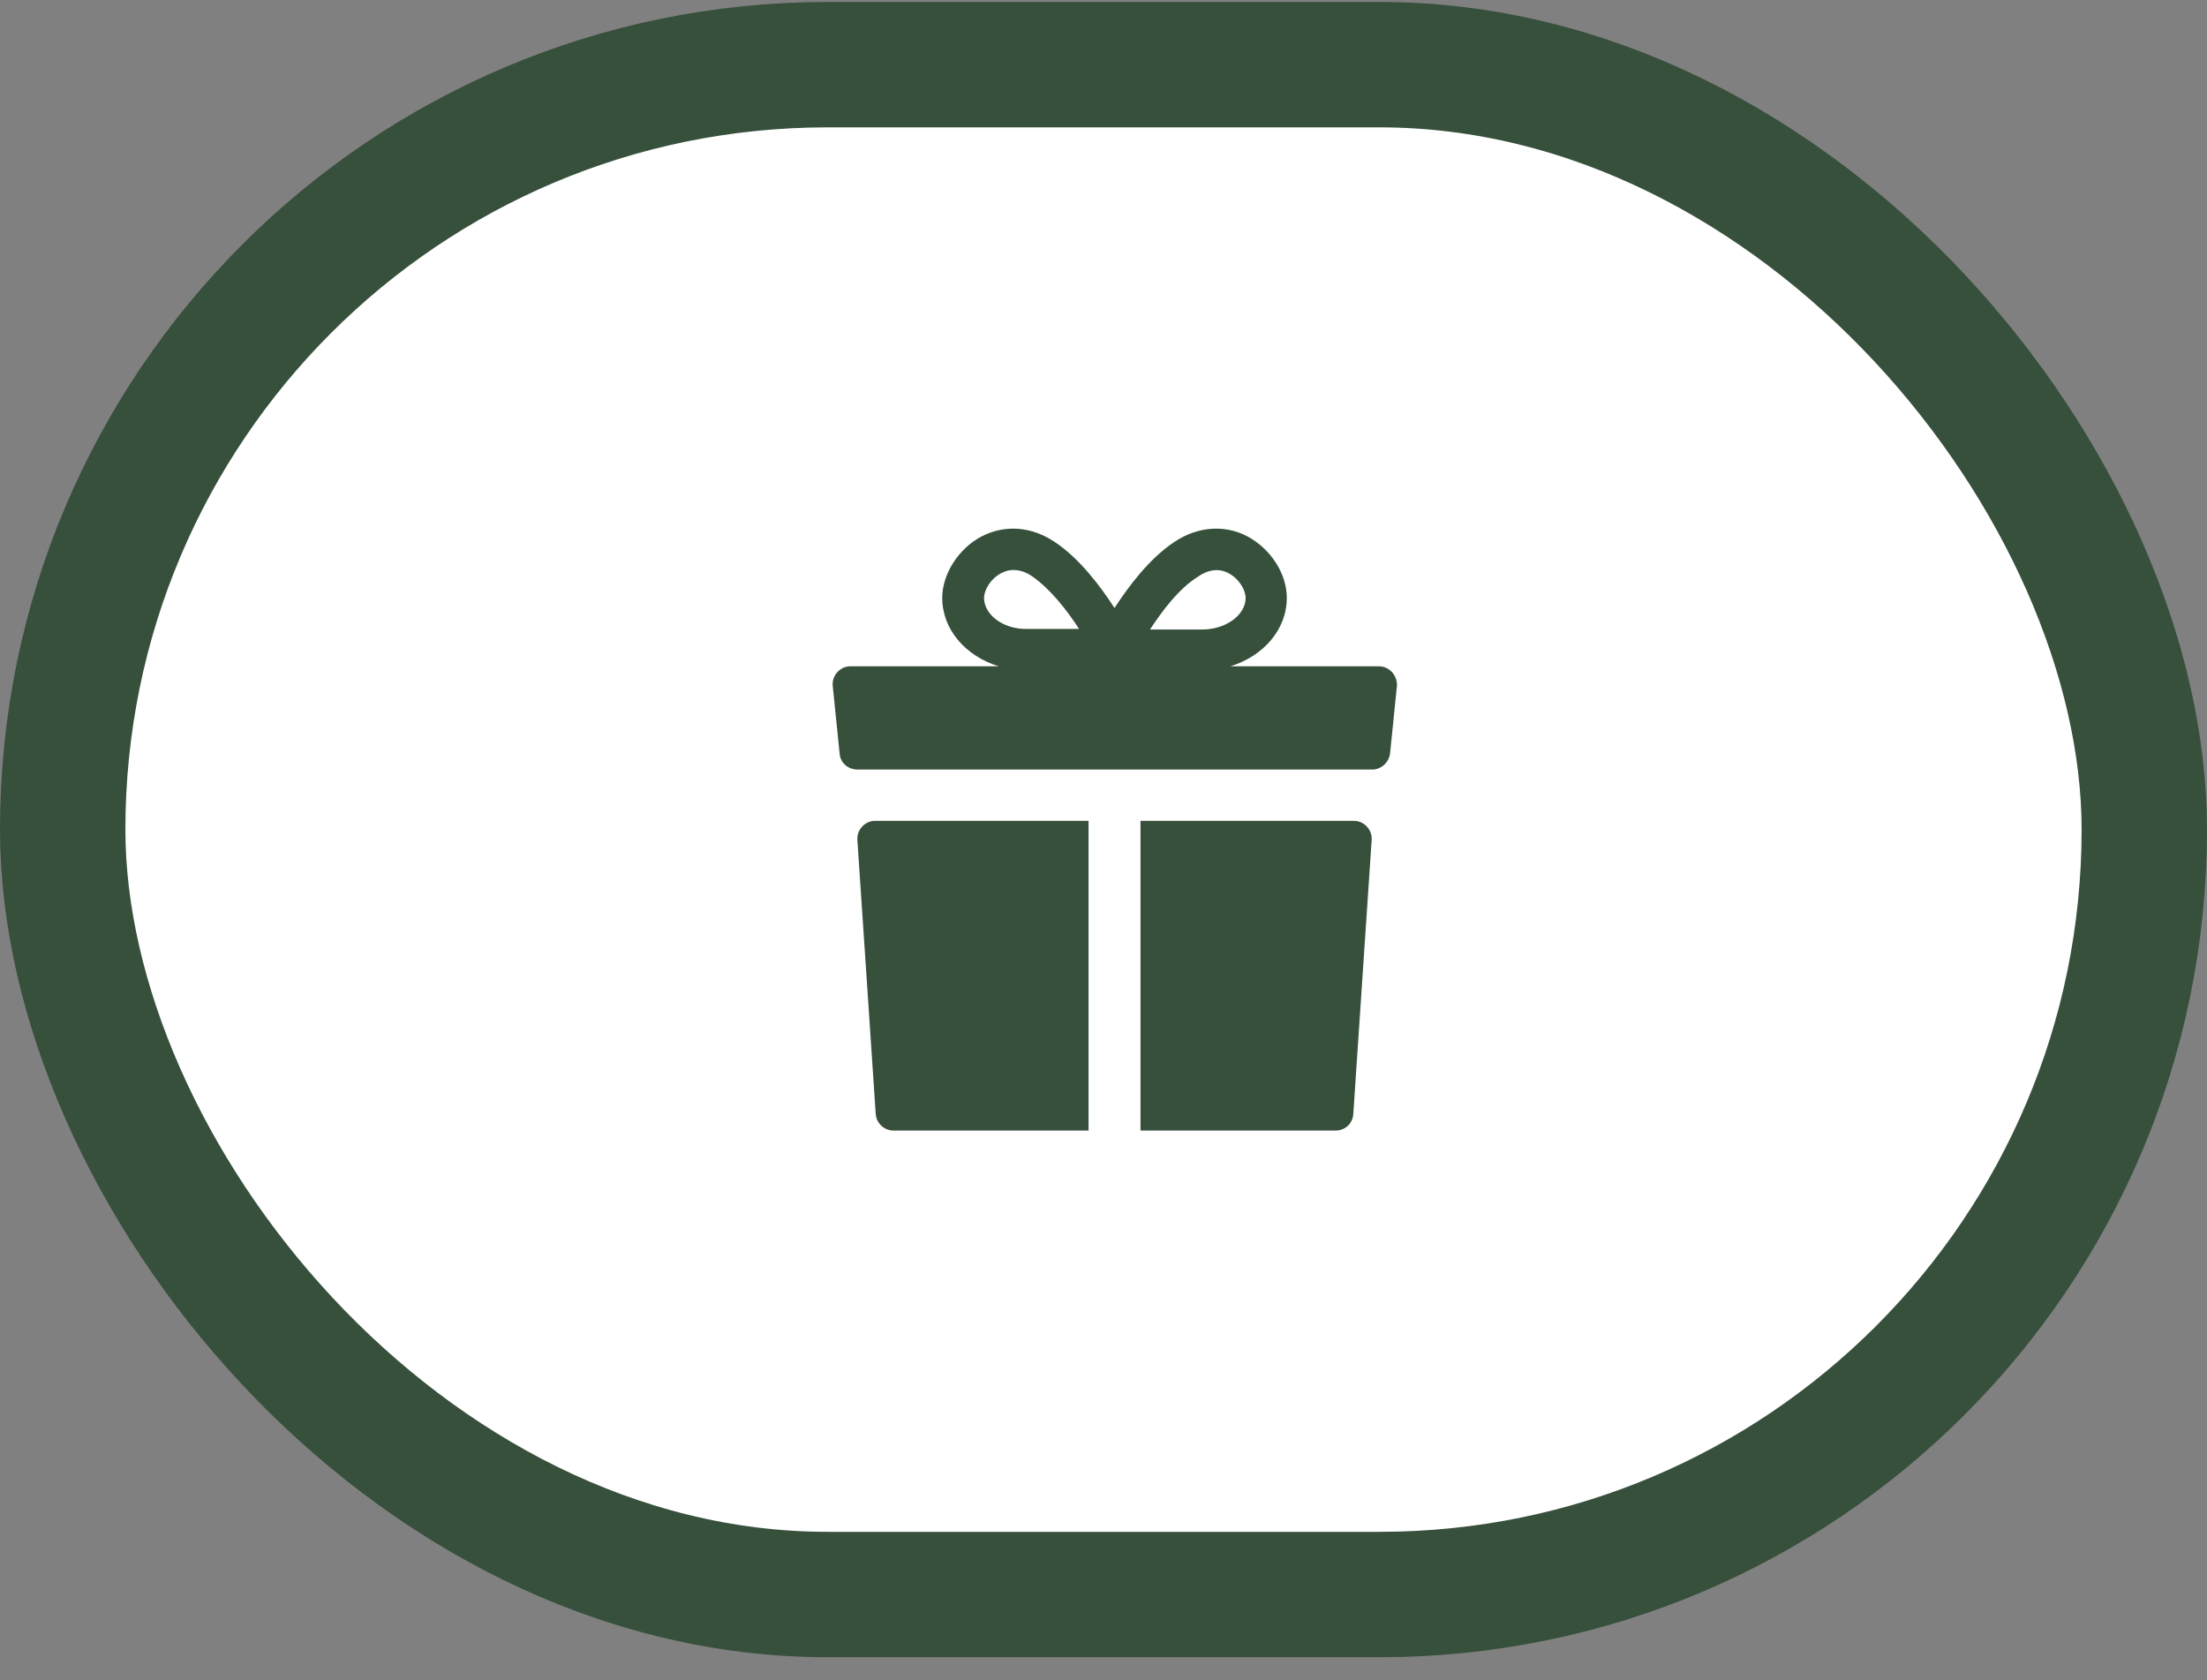 <svg width="88" height="67" viewBox="0 0 88 67" fill="none" xmlns="http://www.w3.org/2000/svg">
<rect x="0" y="0" width="88" height="67" fill="#808080" stroke="none"/>
<rect x="2.5" y="2.578" width="83" height="61" rx="30.5" fill="white"/>
<path d="M54.971 26.566H49.061C50.374 26.162 51.309 25.101 51.309 23.839C51.309 22.879 50.677 21.894 49.743 21.389C48.834 20.909 47.748 20.985 46.813 21.616C45.828 22.273 44.995 23.384 44.439 24.243C43.884 23.384 43.05 22.273 42.065 21.616C41.131 20.985 40.07 20.909 39.136 21.389C38.226 21.869 37.57 22.879 37.57 23.839C37.57 25.101 38.504 26.162 39.818 26.566H33.908C33.504 26.566 33.176 26.92 33.201 27.324L33.479 30.052C33.504 30.405 33.807 30.683 34.186 30.683H54.718C55.072 30.683 55.375 30.405 55.425 30.052L55.703 27.324C55.703 26.92 55.4 26.566 54.971 26.566H54.971ZM47.748 23.005C48.177 22.702 48.606 22.652 48.985 22.854C49.415 23.081 49.667 23.536 49.667 23.839C49.667 24.521 48.884 25.101 47.925 25.101H45.853C46.333 24.369 46.99 23.485 47.748 23.005L47.748 23.005ZM39.237 23.839C39.237 23.536 39.489 23.081 39.919 22.854C40.07 22.778 40.222 22.727 40.398 22.727C40.651 22.727 40.904 22.803 41.156 22.98C41.888 23.485 42.57 24.369 43.025 25.076H40.954C40.02 25.101 39.237 24.521 39.237 23.839V23.839Z" fill="#37503C"/>
<path d="M34.186 33.486L34.918 44.422C34.943 44.775 35.246 45.078 35.625 45.078H43.404V32.728H34.893C34.489 32.728 34.16 33.082 34.186 33.486H34.186Z" fill="#37503C"/>
<path d="M53.986 32.728H45.475V45.078H53.253C53.632 45.078 53.935 44.8 53.96 44.422L54.693 33.486C54.718 33.082 54.39 32.728 53.986 32.728H53.986Z" fill="#37503C"/>
<rect x="2.5" y="2.578" width="83" height="61" rx="30.5" stroke="#37503C" stroke-width="5"/>
</svg>
